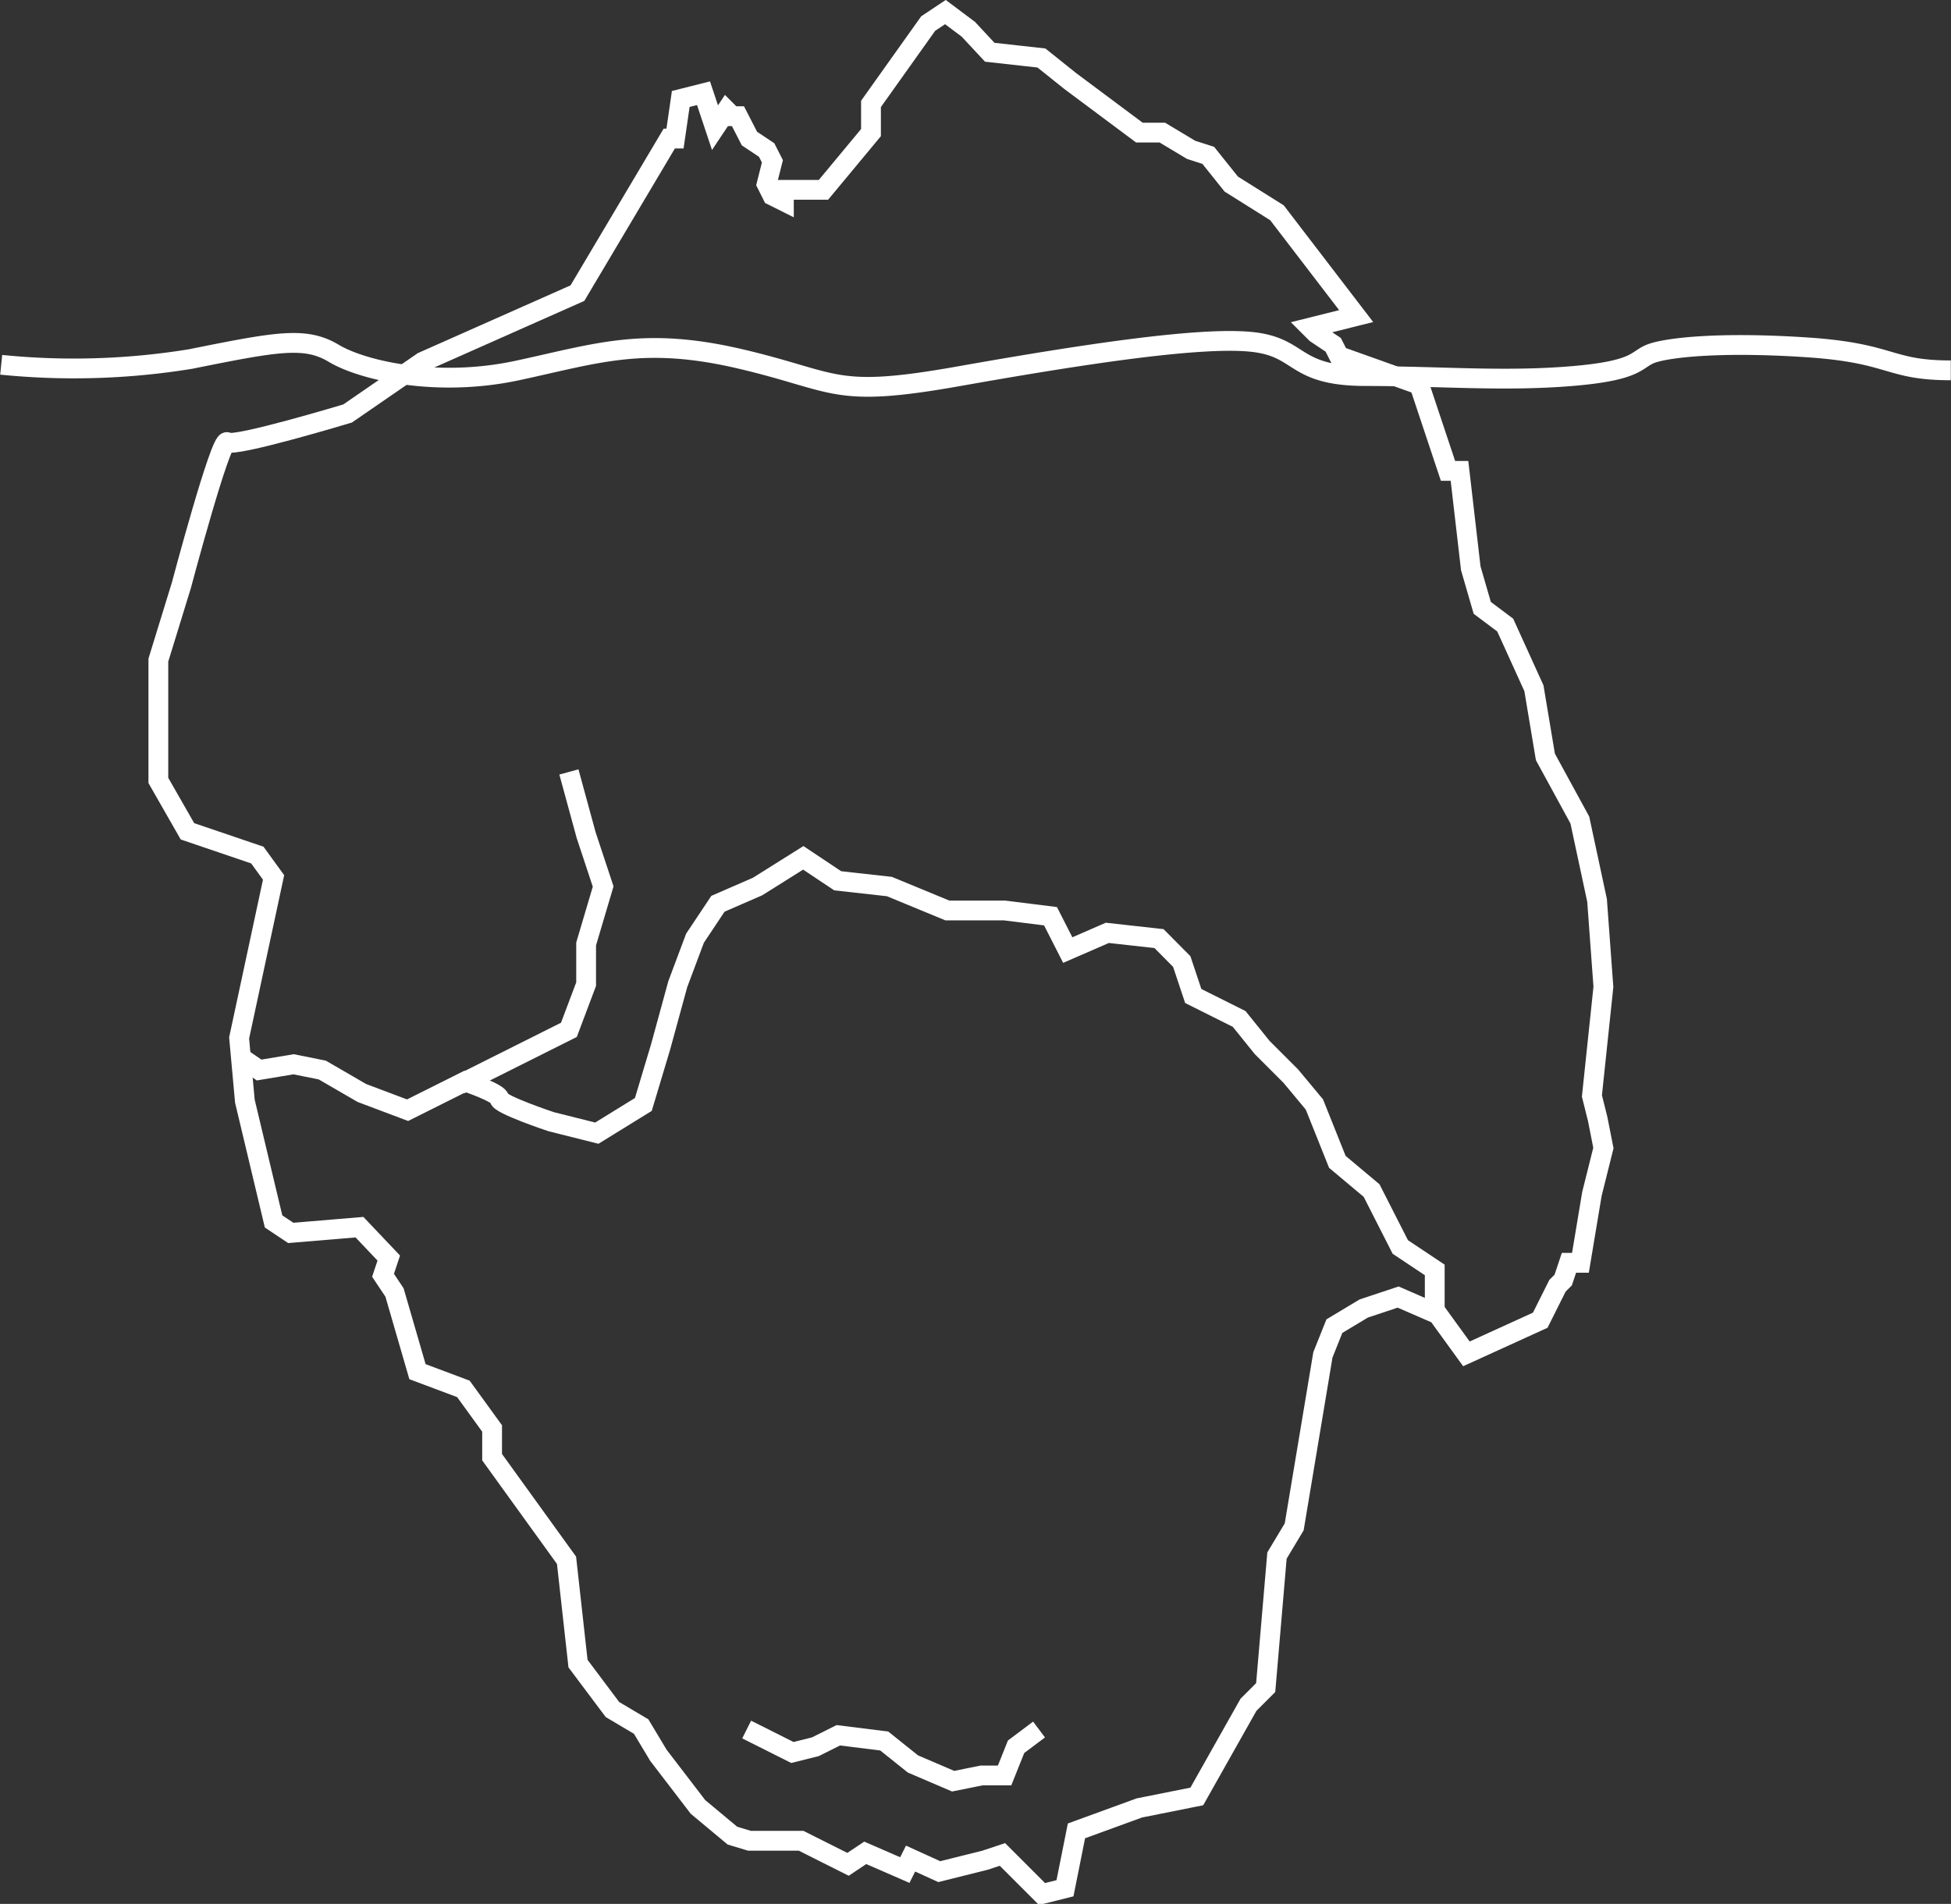 <svg xmlns="http://www.w3.org/2000/svg" viewBox="0 0 98.56 96.19"><rect x="0" y="0" width="98.56" height="96.19" fill="#333333" stroke="none"/><defs><style>.cls-1{fill:none;stroke:#fff;stroke-miterlimit:10;}</style></defs><title>the_drift</title><g id="Layer_2" data-name="Layer 2"><g id="Layer_2-2" data-name="Layer 2"><path class="cls-1" d="M21.35,18.28l7.82-3.47L33.81,7h.29l.29-2,1.15-.29.58,1.74.58-.87.29.29h.29L37.86,7l.87.58.29.57L38.73,9.3l.29.58.58.29V9.59h2L44,6.7V5.25l2.89-4.06.87-.58,1.16.87L50,2.64l2.61.29,1.45,1.16L57.56,6.7h1.16l1.45.87.87.28L62.2,9.3l2.31,1.45,2,2.61,2,2.61-2.32.58.29.29.87.58.29.57,4.06,1.45,1.45,4.35h.58l.57,4.92.58,2,1.16.87,1.45,3.19.58,3.47,1.74,3.19.87,4.06L81,49.86l-.58,5.51.29,1.16L81,58l-.58,2.32-.58,3.48h-.58l-.29.87-.29.29-.87,1.74L74.08,68.4l-1.45-2-2-.87-1.74.58L67.41,67l-.58,1.45-1.45,8.69-.87,1.45-.57,6.67-.87.87-2.61,4.63-2.9.58-3.18,1.16-.58,2.9-1.16.29-2-2-.87.29-2.32.58L46,93.9l-.29.58-2-.87-.87.58L40.47,93H37.86L37,92.74l-1.74-1.45-2-2.61-.87-1.45-1.45-.86-1.74-2.32-.58-5.22-3.76-5.21V72.17l-1.45-2-2.32-.87-1.16-4-.58-.87.29-.87L18.16,62l-3.47.29-.87-.58-1.45-6.08-.29-3.19,1.74-8.11L13,43.2,9.47,42,8,39.43V33.35l1.16-3.77s2-7.53,2.32-7.24,6.08-1.45,6.08-1.45Z"/><path class="cls-1" d="M12.17,53.43l.92.63,1.74-.29,1.45.29,2,1.16,2.31.87,2.9-1.45s1.74.58,1.74.87,2.61,1.16,2.61,1.16l2.31.58L32.5,55.8l.87-2.9.87-3.18.87-2.32,1.16-1.74,2-.87,2.31-1.45,1.74,1.16,2.61.29L47.86,46h2.89l2.32.29L53.94,48l2-.87,2.61.29,1.15,1.16.58,1.74,2.32,1.16,1.16,1.44,1.45,1.45L66.4,55.8l1.16,2.9,1.73,1.45L70.74,63l1.74,1.16v2"/><polyline class="cls-1" points="23.23 54.79 28.74 52.03 29.61 49.72 29.61 47.69 30.47 44.79 29.61 42.19 28.74 39"/><polyline class="cls-1" points="37.72 87.38 40.03 88.54 41.19 88.25 42.35 87.67 44.67 87.96 46.12 89.12 48.15 89.99 49.59 89.7 50.75 89.7 51.33 88.25 52.49 87.38"/><path class="cls-1" d="M.06,18.43a36.65,36.65,0,0,0,9.56-.29c4.34-.87,5.79-1.16,7.24-.29s5.21,1.74,9.27.87,6.37-1.74,11.3-.58,4.63,2,11,.87,12.16-2,14.77-1.74S65.24,19,69,19s6.95.29,10.42,0,3.19-.87,4.06-1.16,3.48-.58,7.82-.29,4.06,1.16,7.25,1.16"/></g></g></svg>